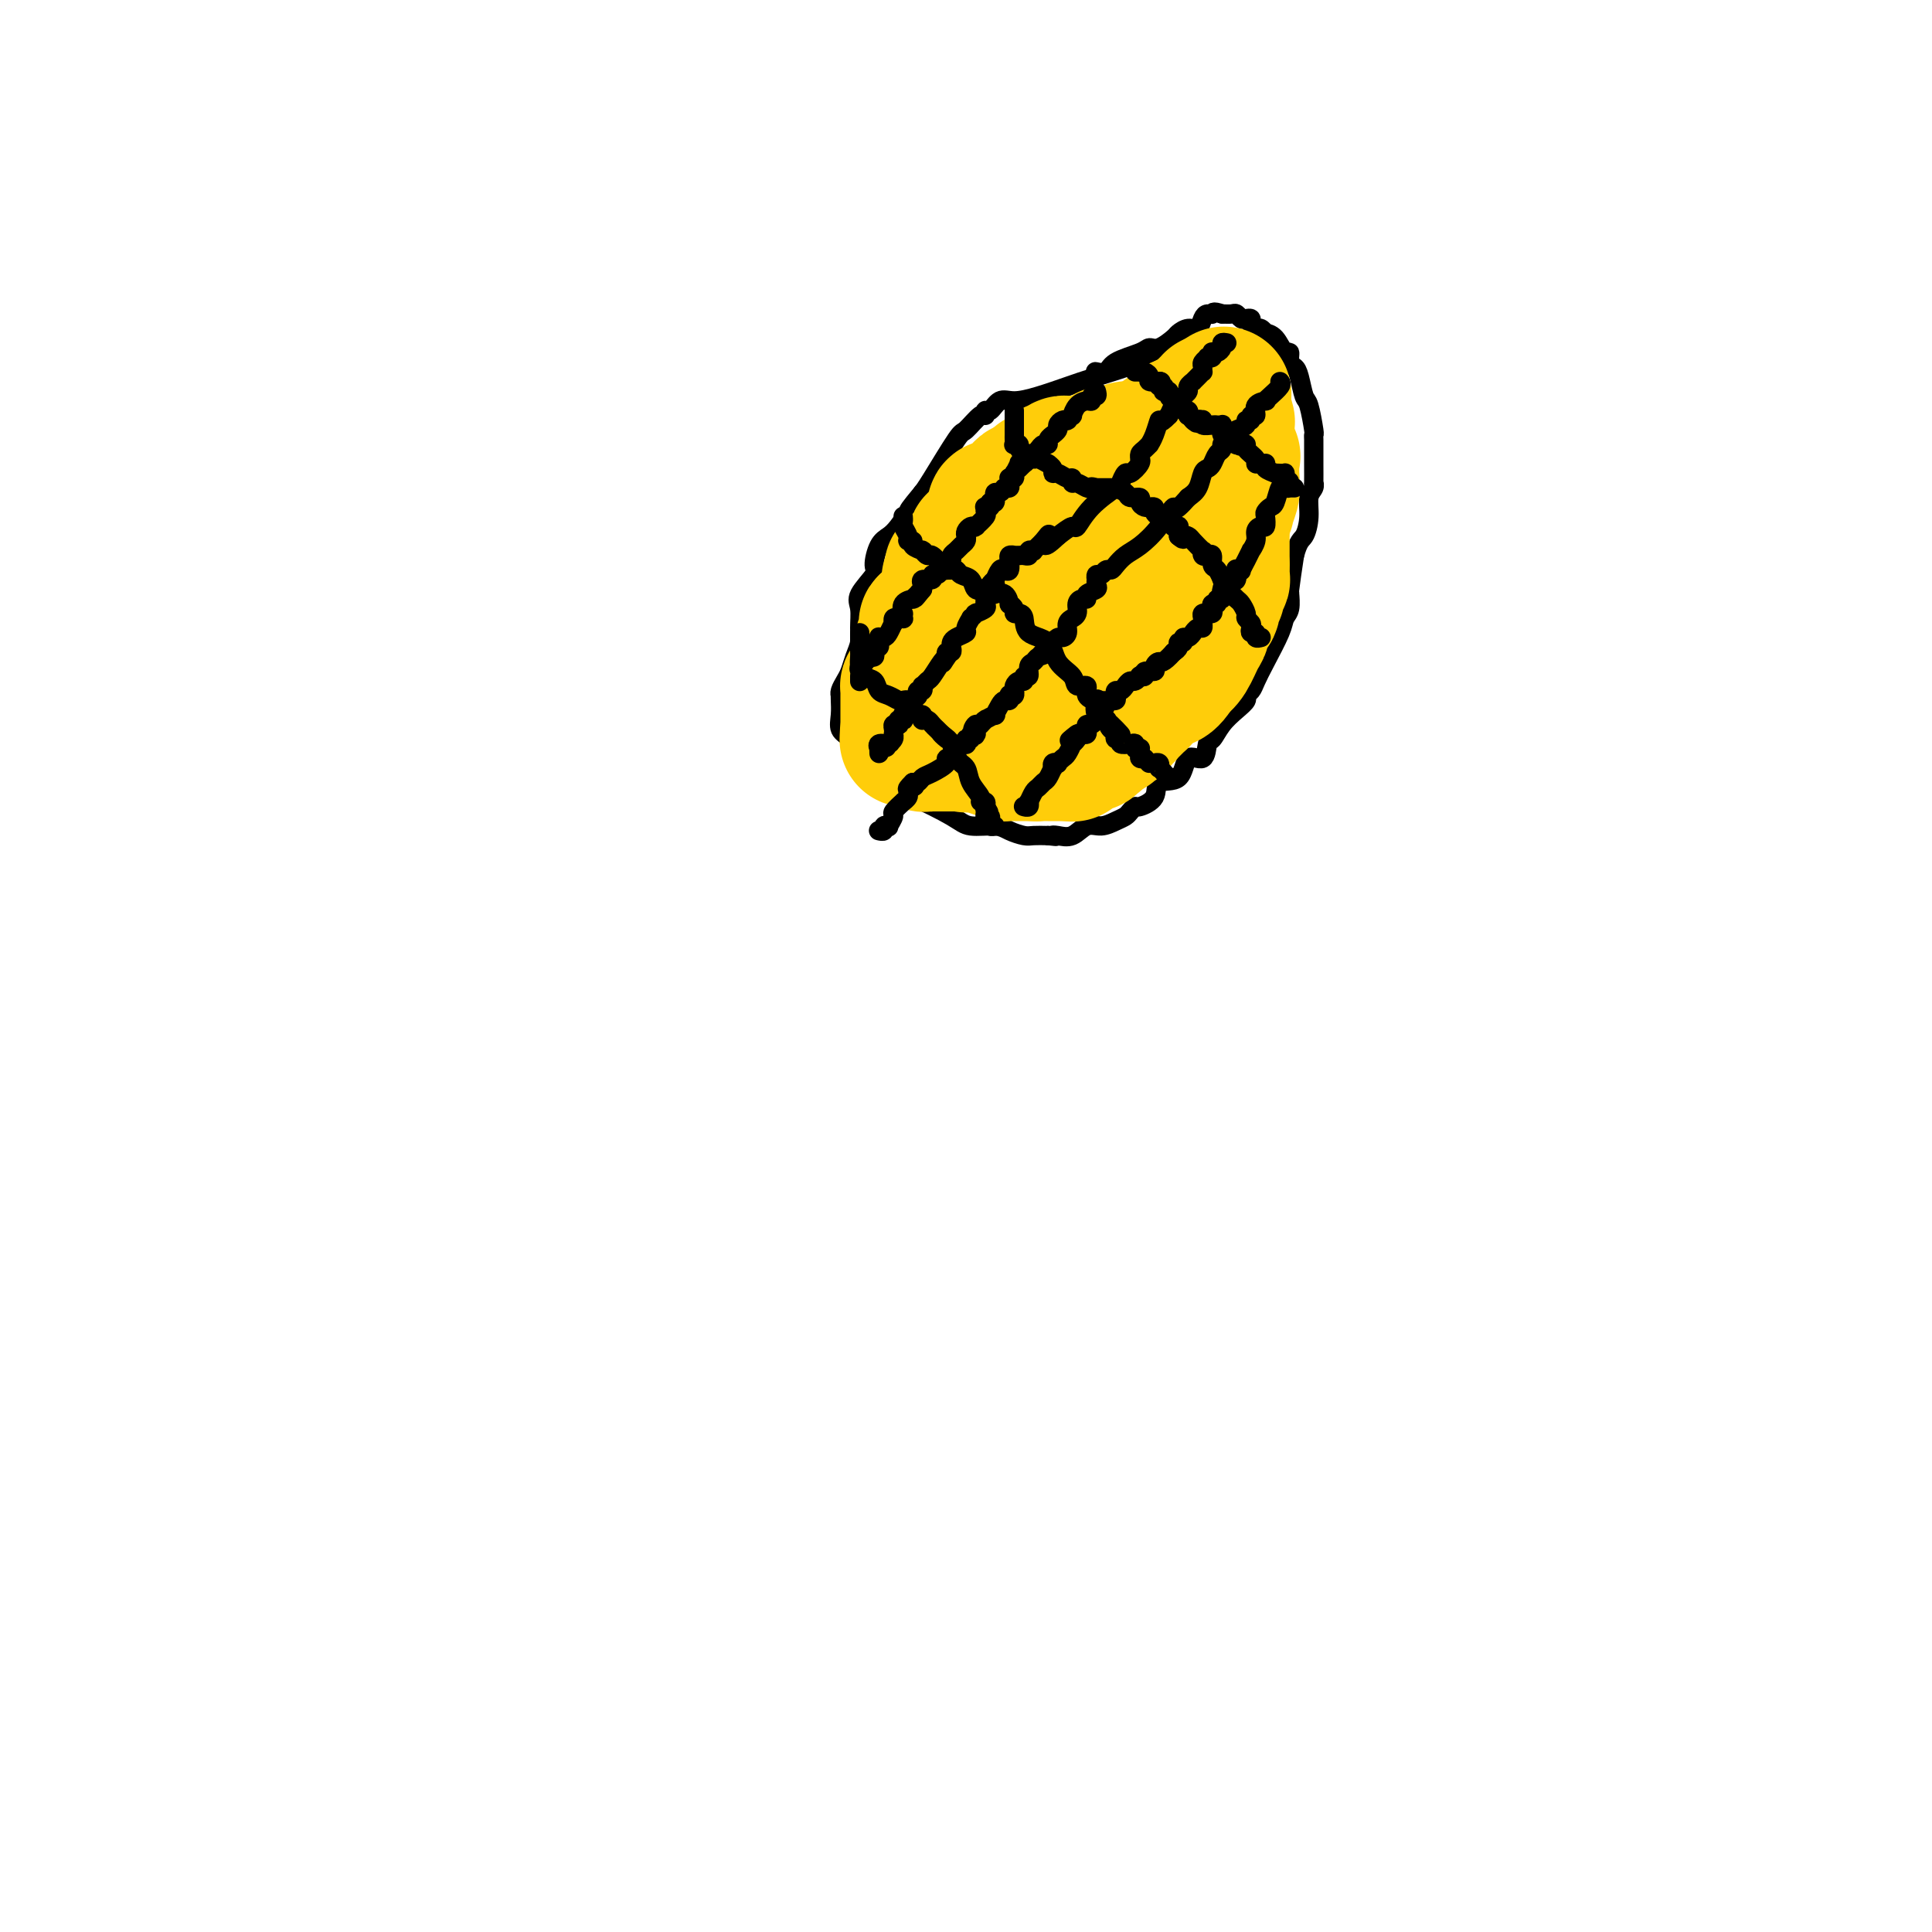 <svg viewBox='0 0 400 400' version='1.1' xmlns='http://www.w3.org/2000/svg' xmlns:xlink='http://www.w3.org/1999/xlink'><g fill='none' stroke='#000000' stroke-width='4' stroke-linecap='round' stroke-linejoin='round'><path d='M246,73c0.096,-0.001 0.192,-0.002 0,0c-0.192,0.002 -0.672,0.005 -1,0c-0.328,-0.005 -0.506,-0.020 -1,0c-0.494,0.020 -1.305,0.074 -2,0c-0.695,-0.074 -1.272,-0.276 -2,0c-0.728,0.276 -1.605,1.031 -4,2c-2.395,0.969 -6.308,2.152 -9,3c-2.692,0.848 -4.164,1.359 -6,2c-1.836,0.641 -4.037,1.410 -6,2c-1.963,0.590 -3.689,1.000 -5,1c-1.311,0.000 -2.209,-0.409 -3,0c-0.791,0.409 -1.476,1.638 -2,2c-0.524,0.362 -0.886,-0.141 -1,0c-0.114,0.141 0.019,0.927 0,1c-0.019,0.073 -0.190,-0.566 -1,0c-0.810,0.566 -2.258,2.337 -3,3c-0.742,0.663 -0.777,0.217 -2,2c-1.223,1.783 -3.635,5.795 -5,8c-1.365,2.205 -1.682,2.602 -2,3'/><path d='M191,102c-3.059,3.691 -2.705,3.420 -3,4c-0.295,0.580 -1.239,2.012 -2,3c-0.761,0.988 -1.340,1.532 -2,2c-0.660,0.468 -1.403,0.862 -2,2c-0.597,1.138 -1.050,3.022 -1,4c0.050,0.978 0.603,1.052 0,2c-0.603,0.948 -2.361,2.770 -3,4c-0.639,1.230 -0.160,1.866 0,3c0.160,1.134 0.002,2.765 0,4c-0.002,1.235 0.153,2.075 0,3c-0.153,0.925 -0.615,1.936 -1,3c-0.385,1.064 -0.691,2.179 -1,3c-0.309,0.821 -0.619,1.346 -1,2c-0.381,0.654 -0.834,1.438 -1,2c-0.166,0.562 -0.046,0.903 0,1c0.046,0.097 0.018,-0.050 0,0c-0.018,0.050 -0.027,0.297 0,1c0.027,0.703 0.090,1.863 0,3c-0.090,1.137 -0.332,2.251 0,3c0.332,0.749 1.239,1.133 2,2c0.761,0.867 1.376,2.217 2,3c0.624,0.783 1.256,0.998 2,2c0.744,1.002 1.599,2.789 3,4c1.401,1.211 3.347,1.844 6,3c2.653,1.156 6.013,2.835 8,4c1.987,1.165 2.600,1.815 4,2c1.400,0.185 3.585,-0.094 5,0c1.415,0.094 2.060,0.561 3,1c0.940,0.439 2.176,0.849 3,1c0.824,0.151 1.235,0.043 2,0c0.765,-0.043 1.882,-0.022 3,0'/><path d='M217,173c2.679,0.318 1.378,0.114 1,0c-0.378,-0.114 0.167,-0.139 1,0c0.833,0.139 1.953,0.440 3,0c1.047,-0.440 2.021,-1.623 3,-2c0.979,-0.377 1.965,0.053 3,0c1.035,-0.053 2.120,-0.587 3,-1c0.880,-0.413 1.553,-0.704 2,-1c0.447,-0.296 0.666,-0.599 1,-1c0.334,-0.401 0.783,-0.902 1,-1c0.217,-0.098 0.203,0.207 1,0c0.797,-0.207 2.406,-0.924 3,-2c0.594,-1.076 0.173,-2.509 1,-3c0.827,-0.491 2.904,-0.038 4,-1c1.096,-0.962 1.213,-3.338 2,-4c0.787,-0.662 2.245,0.391 3,0c0.755,-0.391 0.809,-2.227 1,-3c0.191,-0.773 0.520,-0.483 1,-1c0.480,-0.517 1.113,-1.840 2,-3c0.887,-1.160 2.030,-2.158 3,-3c0.970,-0.842 1.767,-1.528 2,-2c0.233,-0.472 -0.099,-0.731 0,-1c0.099,-0.269 0.628,-0.548 1,-1c0.372,-0.452 0.587,-1.078 1,-2c0.413,-0.922 1.025,-2.139 2,-4c0.975,-1.861 2.314,-4.366 3,-6c0.686,-1.634 0.719,-2.398 1,-3c0.281,-0.602 0.810,-1.043 1,-2c0.190,-0.957 0.041,-2.432 0,-3c-0.041,-0.568 0.028,-0.230 0,0c-0.028,0.230 -0.151,0.351 0,-1c0.151,-1.351 0.575,-4.176 1,-7'/><path d='M268,115c0.852,-3.196 1.482,-3.187 2,-4c0.518,-0.813 0.923,-2.449 1,-4c0.077,-1.551 -0.176,-3.018 0,-4c0.176,-0.982 0.779,-1.481 1,-2c0.221,-0.519 0.059,-1.060 0,-1c-0.059,0.060 -0.016,0.721 0,0c0.016,-0.721 0.004,-2.824 0,-4c-0.004,-1.176 -0.000,-1.424 0,-2c0.000,-0.576 -0.003,-1.478 0,-2c0.003,-0.522 0.012,-0.662 0,-1c-0.012,-0.338 -0.045,-0.874 0,-1c0.045,-0.126 0.167,0.159 0,-1c-0.167,-1.159 -0.623,-3.762 -1,-5c-0.377,-1.238 -0.675,-1.110 -1,-2c-0.325,-0.890 -0.678,-2.796 -1,-4c-0.322,-1.204 -0.614,-1.706 -1,-2c-0.386,-0.294 -0.868,-0.380 -1,-1c-0.132,-0.620 0.085,-1.773 0,-2c-0.085,-0.227 -0.471,0.471 -1,0c-0.529,-0.471 -1.202,-2.111 -2,-3c-0.798,-0.889 -1.720,-1.025 -2,-1c-0.280,0.025 0.084,0.213 0,0c-0.084,-0.213 -0.614,-0.828 -1,-1c-0.386,-0.172 -0.628,0.099 -1,0c-0.372,-0.099 -0.873,-0.566 -1,-1c-0.127,-0.434 0.121,-0.834 0,-1c-0.121,-0.166 -0.613,-0.097 -1,0c-0.387,0.097 -0.671,0.222 -1,0c-0.329,-0.222 -0.704,-0.790 -1,-1c-0.296,-0.210 -0.513,-0.060 -1,0c-0.487,0.060 -1.243,0.030 -2,0'/><path d='M253,65c-2.108,-0.766 -1.877,-0.182 -2,0c-0.123,0.182 -0.601,-0.039 -1,0c-0.399,0.039 -0.721,0.338 -1,1c-0.279,0.662 -0.515,1.688 -1,2c-0.485,0.312 -1.219,-0.089 -2,0c-0.781,0.089 -1.610,0.667 -2,1c-0.390,0.333 -0.343,0.420 -1,1c-0.657,0.580 -2.020,1.651 -3,2c-0.980,0.349 -1.576,-0.026 -2,0c-0.424,0.026 -0.674,0.452 -2,1c-1.326,0.548 -3.728,1.219 -5,2c-1.272,0.781 -1.413,1.673 -2,2c-0.587,0.327 -1.620,0.088 -2,0c-0.380,-0.088 -0.109,-0.025 0,0c0.109,0.025 0.054,0.013 0,0'/></g>
<g fill='none' stroke='#FFCD0A' stroke-width='28' stroke-linecap='round' stroke-linejoin='round'><path d='M243,96c0.119,0.061 0.238,0.121 0,0c-0.238,-0.121 -0.833,-0.425 -1,0c-0.167,0.425 0.095,1.578 0,2c-0.095,0.422 -0.546,0.113 -1,0c-0.454,-0.113 -0.910,-0.030 -1,0c-0.090,0.030 0.187,0.007 0,0c-0.187,-0.007 -0.837,0.002 -1,0c-0.163,-0.002 0.163,-0.015 0,0c-0.163,0.015 -0.814,0.057 -1,0c-0.186,-0.057 0.093,-0.212 0,0c-0.093,0.212 -0.559,0.792 -1,1c-0.441,0.208 -0.857,0.045 -1,0c-0.143,-0.045 -0.013,0.026 0,0c0.013,-0.026 -0.090,-0.151 0,0c0.090,0.151 0.374,0.579 0,1c-0.374,0.421 -1.406,0.834 -2,1c-0.594,0.166 -0.752,0.083 -1,0c-0.248,-0.083 -0.588,-0.166 -1,0c-0.412,0.166 -0.898,0.580 -1,1c-0.102,0.420 0.179,0.844 0,1c-0.179,0.156 -0.817,0.042 -1,0c-0.183,-0.042 0.091,-0.012 0,0c-0.091,0.012 -0.545,0.006 -1,0'/><path d='M229,103c-2.157,1.326 -0.550,1.140 0,1c0.550,-0.140 0.042,-0.233 0,0c-0.042,0.233 0.381,0.792 0,1c-0.381,0.208 -1.565,0.063 -2,0c-0.435,-0.063 -0.120,-0.046 0,0c0.120,0.046 0.046,0.119 0,0c-0.046,-0.119 -0.064,-0.432 0,0c0.064,0.432 0.209,1.607 0,2c-0.209,0.393 -0.774,0.003 -1,0c-0.226,-0.003 -0.113,0.380 0,1c0.113,0.620 0.226,1.477 0,2c-0.226,0.523 -0.793,0.714 -1,1c-0.207,0.286 -0.056,0.668 0,1c0.056,0.332 0.015,0.615 0,1c-0.015,0.385 -0.004,0.873 0,1c0.004,0.127 0.001,-0.107 0,0c-0.001,0.107 -0.001,0.554 0,1c0.001,0.446 0.004,0.890 0,1c-0.004,0.110 -0.015,-0.114 0,0c0.015,0.114 0.056,0.566 0,1c-0.056,0.434 -0.208,0.848 0,1c0.208,0.152 0.777,0.041 1,0c0.223,-0.041 0.098,-0.011 1,0c0.902,0.011 2.829,0.003 4,0c1.171,-0.003 1.585,-0.002 2,0'/><path d='M233,118c1.872,-0.239 2.553,-1.336 3,-2c0.447,-0.664 0.659,-0.896 1,-1c0.341,-0.104 0.809,-0.081 1,0c0.191,0.081 0.104,0.218 0,0c-0.104,-0.218 -0.225,-0.792 0,-1c0.225,-0.208 0.796,-0.049 1,0c0.204,0.049 0.041,-0.010 0,0c-0.041,0.010 0.042,0.090 0,0c-0.042,-0.090 -0.207,-0.350 0,-1c0.207,-0.650 0.788,-1.690 1,-2c0.212,-0.310 0.056,0.111 0,0c-0.056,-0.111 -0.011,-0.756 0,-1c0.011,-0.244 -0.011,-0.089 0,0c0.011,0.089 0.054,0.112 0,0c-0.054,-0.112 -0.207,-0.359 0,-1c0.207,-0.641 0.773,-1.674 1,-2c0.227,-0.326 0.113,0.057 0,0c-0.113,-0.057 -0.226,-0.554 0,-1c0.226,-0.446 0.792,-0.840 1,-1c0.208,-0.160 0.059,-0.084 0,0c-0.059,0.084 -0.027,0.177 0,0c0.027,-0.177 0.048,-0.625 0,-1c-0.048,-0.375 -0.167,-0.678 0,-1c0.167,-0.322 0.619,-0.663 1,-1c0.381,-0.337 0.690,-0.668 1,-1'/><path d='M244,101c2.150,-2.664 2.026,-0.823 2,0c-0.026,0.823 0.046,0.627 0,0c-0.046,-0.627 -0.211,-1.685 0,-2c0.211,-0.315 0.796,0.112 1,0c0.204,-0.112 0.027,-0.765 0,-1c-0.027,-0.235 0.097,-0.053 0,0c-0.097,0.053 -0.414,-0.023 0,0c0.414,0.023 1.560,0.146 2,0c0.440,-0.146 0.174,-0.561 0,-1c-0.174,-0.439 -0.258,-0.902 0,-1c0.258,-0.098 0.856,0.170 1,0c0.144,-0.170 -0.168,-0.778 0,-1c0.168,-0.222 0.815,-0.060 1,0c0.185,0.060 -0.091,0.016 0,0c0.091,-0.016 0.550,-0.004 1,0c0.450,0.004 0.890,0.001 1,0c0.110,-0.001 -0.112,-0.000 0,0c0.112,0.000 0.556,0.000 1,0'/><path d='M254,95c1.774,-0.988 1.207,-0.458 1,0c-0.207,0.458 -0.056,0.845 0,1c0.056,0.155 0.015,0.079 0,0c-0.015,-0.079 -0.004,-0.162 0,0c0.004,0.162 0.001,0.569 0,1c-0.001,0.431 -0.000,0.885 0,1c0.000,0.115 0.000,-0.110 0,0c-0.000,0.110 -0.000,0.555 0,1'/><path d='M255,99c0.155,0.785 0.041,0.746 0,1c-0.041,0.254 -0.010,0.801 0,1c0.010,0.199 -0.001,0.051 0,0c0.001,-0.051 0.015,-0.003 0,0c-0.015,0.003 -0.060,-0.038 0,0c0.060,0.038 0.226,0.157 0,1c-0.226,0.843 -0.845,2.411 -1,3c-0.155,0.589 0.154,0.199 0,0c-0.154,-0.199 -0.772,-0.208 -1,0c-0.228,0.208 -0.065,0.634 0,1c0.065,0.366 0.031,0.671 0,1c-0.031,0.329 -0.061,0.680 0,1c0.061,0.320 0.212,0.608 0,1c-0.212,0.392 -0.789,0.889 -1,1c-0.211,0.111 -0.057,-0.162 0,0c0.057,0.162 0.016,0.761 0,1c-0.016,0.239 -0.008,0.120 0,0'/><path d='M252,111c-0.686,2.095 -0.902,1.332 -1,1c-0.098,-0.332 -0.079,-0.234 0,0c0.079,0.234 0.217,0.602 0,1c-0.217,0.398 -0.790,0.824 -1,1c-0.210,0.176 -0.056,0.103 0,0c0.056,-0.103 0.015,-0.235 0,0c-0.015,0.235 -0.004,0.836 0,1c0.004,0.164 0.001,-0.111 0,0c-0.001,0.111 -0.000,0.607 0,1c0.000,0.393 0.000,0.684 0,1c-0.000,0.316 -0.000,0.658 0,1'/><path d='M250,118c-0.326,1.080 -0.140,0.279 0,0c0.140,-0.279 0.234,-0.037 0,0c-0.234,0.037 -0.795,-0.131 -1,0c-0.205,0.131 -0.055,0.561 0,1c0.055,0.439 0.016,0.887 0,1c-0.016,0.113 -0.008,-0.110 0,0c0.008,0.110 0.016,0.551 0,1c-0.016,0.449 -0.056,0.905 0,1c0.056,0.095 0.207,-0.171 0,0c-0.207,0.171 -0.774,0.781 -1,1c-0.226,0.219 -0.112,0.048 0,0c0.112,-0.048 0.223,0.025 0,0c-0.223,-0.025 -0.778,-0.150 -1,0c-0.222,0.150 -0.111,0.575 0,1'/><path d='M247,124c-0.464,1.122 -0.124,0.925 0,1c0.124,0.075 0.033,0.420 0,1c-0.033,0.580 -0.009,1.396 0,2c0.009,0.604 0.002,0.998 0,1c-0.002,0.002 0.001,-0.388 0,0c-0.001,0.388 -0.004,1.554 0,2c0.004,0.446 0.017,0.172 0,0c-0.017,-0.172 -0.063,-0.243 0,0c0.063,0.243 0.235,0.801 0,1c-0.235,0.199 -0.876,0.041 -1,0c-0.124,-0.041 0.270,0.035 0,0c-0.270,-0.035 -1.205,-0.182 -2,0c-0.795,0.182 -1.451,0.694 -2,1c-0.549,0.306 -0.992,0.408 -2,1c-1.008,0.592 -2.583,1.674 -4,2c-1.417,0.326 -2.678,-0.105 -5,0c-2.322,0.105 -5.704,0.744 -8,1c-2.296,0.256 -3.505,0.128 -5,0c-1.495,-0.128 -3.278,-0.255 -5,0c-1.722,0.255 -3.385,0.894 -5,0c-1.615,-0.894 -3.182,-3.320 -4,-5c-0.818,-1.680 -0.888,-2.613 -1,-4c-0.112,-1.387 -0.267,-3.227 0,-5c0.267,-1.773 0.957,-3.477 1,-5c0.043,-1.523 -0.559,-2.864 0,-4c0.559,-1.136 2.280,-2.068 4,-3'/><path d='M208,111c0.732,-0.858 0.562,-1.504 1,-2c0.438,-0.496 1.483,-0.841 2,-1c0.517,-0.159 0.507,-0.131 1,0c0.493,0.131 1.490,0.367 2,0c0.510,-0.367 0.533,-1.336 1,-1c0.467,0.336 1.379,1.977 2,3c0.621,1.023 0.951,1.430 1,2c0.049,0.570 -0.183,1.305 0,2c0.183,0.695 0.781,1.352 1,2c0.219,0.648 0.059,1.287 0,2c-0.059,0.713 -0.016,1.500 0,2c0.016,0.500 0.004,0.712 0,1c-0.004,0.288 -0.001,0.650 0,1c0.001,0.350 0.000,0.686 0,1c-0.000,0.314 0.001,0.606 0,1c-0.001,0.394 -0.003,0.890 0,1c0.003,0.110 0.011,-0.167 0,0c-0.011,0.167 -0.040,0.776 0,1c0.040,0.224 0.151,0.061 0,0c-0.151,-0.061 -0.563,-0.021 -1,0c-0.437,0.021 -0.898,0.022 -2,0c-1.102,-0.022 -2.844,-0.066 -4,0c-1.156,0.066 -1.725,0.242 -2,0c-0.275,-0.242 -0.256,-0.902 -1,-1c-0.744,-0.098 -2.251,0.365 -3,0c-0.749,-0.365 -0.740,-1.560 -1,-2c-0.260,-0.440 -0.789,-0.126 -1,0c-0.211,0.126 -0.106,0.063 0,0'/><path d='M204,123c-2.277,-0.381 -0.471,-0.833 0,-1c0.471,-0.167 -0.395,-0.049 -1,0c-0.605,0.049 -0.950,0.028 -1,0c-0.050,-0.028 0.194,-0.064 0,0c-0.194,0.064 -0.826,0.227 -1,0c-0.174,-0.227 0.112,-0.846 0,-1c-0.112,-0.154 -0.621,0.155 -1,0c-0.379,-0.155 -0.627,-0.773 -1,-1c-0.373,-0.227 -0.870,-0.061 -1,0c-0.130,0.061 0.106,0.017 0,0c-0.106,-0.017 -0.553,-0.009 -1,0'/><path d='M197,120c-1.076,-0.344 -0.265,0.297 0,0c0.265,-0.297 -0.016,-1.533 0,-2c0.016,-0.467 0.329,-0.163 1,0c0.671,0.163 1.699,0.187 2,0c0.301,-0.187 -0.126,-0.586 0,-1c0.126,-0.414 0.803,-0.842 1,-1c0.197,-0.158 -0.087,-0.045 0,0c0.087,0.045 0.543,0.023 1,0'/><path d='M202,116c0.774,-0.785 0.208,-0.749 0,-1c-0.208,-0.251 -0.058,-0.790 0,-1c0.058,-0.210 0.023,-0.093 0,0c-0.023,0.093 -0.034,0.161 0,0c0.034,-0.161 0.114,-0.551 0,-1c-0.114,-0.449 -0.422,-0.955 0,-1c0.422,-0.045 1.575,0.373 2,0c0.425,-0.373 0.121,-1.535 0,-2c-0.121,-0.465 -0.061,-0.232 0,0'/><path d='M204,110c0.244,-0.885 -0.145,-0.096 0,0c0.145,0.096 0.824,-0.499 1,-1c0.176,-0.501 -0.150,-0.909 0,-1c0.150,-0.091 0.776,0.133 1,0c0.224,-0.133 0.045,-0.624 0,-1c-0.045,-0.376 0.045,-0.636 0,-1c-0.045,-0.364 -0.223,-0.830 0,-1c0.223,-0.170 0.847,-0.043 1,0c0.153,0.043 -0.165,0.004 0,0c0.165,-0.004 0.814,0.028 1,0c0.186,-0.028 -0.091,-0.115 0,0c0.091,0.115 0.549,0.434 1,0c0.451,-0.434 0.895,-1.619 1,-2c0.105,-0.381 -0.129,0.041 0,0c0.129,-0.041 0.622,-0.547 1,-1c0.378,-0.453 0.640,-0.853 1,-1c0.360,-0.147 0.817,-0.042 1,0c0.183,0.042 0.091,0.021 0,0'/><path d='M213,101c1.333,-1.388 0.165,-0.357 0,0c-0.165,0.357 0.673,0.039 1,0c0.327,-0.039 0.143,0.201 0,0c-0.143,-0.201 -0.244,-0.842 0,-1c0.244,-0.158 0.835,0.168 1,0c0.165,-0.168 -0.096,-0.830 0,-1c0.096,-0.170 0.547,0.150 1,0c0.453,-0.150 0.906,-0.772 1,-1c0.094,-0.228 -0.171,-0.061 0,0c0.171,0.061 0.778,0.016 1,0c0.222,-0.016 0.060,-0.004 0,0c-0.060,0.004 -0.017,0.001 0,0c0.017,-0.001 0.009,-0.001 0,0'/><path d='M218,98c0.724,-0.707 0.035,-0.974 0,-1c-0.035,-0.026 0.583,0.189 1,0c0.417,-0.189 0.634,-0.783 1,-1c0.366,-0.217 0.882,-0.058 1,0c0.118,0.058 -0.160,0.016 0,0c0.160,-0.016 0.759,-0.004 1,0c0.241,0.004 0.125,0.001 0,0c-0.125,-0.001 -0.259,-0.000 0,0c0.259,0.000 0.910,0.000 1,0c0.090,-0.000 -0.382,-0.000 0,0c0.382,0.000 1.618,0.000 2,0c0.382,-0.000 -0.089,-0.000 0,0c0.089,0.000 0.740,0.000 1,0c0.260,-0.000 0.130,-0.000 0,0'/><path d='M226,96c1.455,-0.244 1.093,0.145 1,0c-0.093,-0.145 0.084,-0.823 0,-1c-0.084,-0.177 -0.430,0.149 0,0c0.430,-0.149 1.636,-0.772 2,-1c0.364,-0.228 -0.112,-0.061 0,0c0.112,0.061 0.813,0.017 1,0c0.187,-0.017 -0.140,-0.008 0,0c0.140,0.008 0.745,0.016 1,0c0.255,-0.016 0.159,-0.057 0,0c-0.159,0.057 -0.379,0.211 0,0c0.379,-0.211 1.359,-0.789 2,-1c0.641,-0.211 0.942,-0.057 1,0c0.058,0.057 -0.129,0.015 0,0c0.129,-0.015 0.573,-0.004 1,0c0.427,0.004 0.836,0.001 1,0c0.164,-0.001 0.082,-0.000 0,0c-0.082,0.000 -0.163,0.000 0,0c0.163,-0.000 0.569,-0.000 1,0c0.431,0.000 0.885,0.000 1,0c0.115,-0.000 -0.110,-0.000 0,0c0.110,0.000 0.555,0.000 1,0'/><path d='M239,93c2.008,-0.690 0.528,-0.916 0,-1c-0.528,-0.084 -0.103,-0.025 0,0c0.103,0.025 -0.117,0.017 0,0c0.117,-0.017 0.571,-0.043 1,0c0.429,0.043 0.833,0.155 1,0c0.167,-0.155 0.096,-0.577 0,-1c-0.096,-0.423 -0.218,-0.846 0,-1c0.218,-0.154 0.777,-0.040 1,0c0.223,0.040 0.111,0.007 0,0c-0.111,-0.007 -0.222,0.013 0,0c0.222,-0.013 0.778,-0.060 1,0c0.222,0.060 0.111,0.226 0,0c-0.111,-0.226 -0.223,-0.845 0,-1c0.223,-0.155 0.781,0.154 1,0c0.219,-0.154 0.097,-0.772 0,-1c-0.097,-0.228 -0.171,-0.065 0,0c0.171,0.065 0.585,0.033 1,0'/><path d='M245,88c1.173,-1.000 1.107,-1.000 1,-1c-0.107,0.000 -0.253,0.000 0,0c0.253,-0.000 0.905,-0.000 1,0c0.095,0.000 -0.367,0.001 0,0c0.367,-0.001 1.562,-0.003 2,0c0.438,0.003 0.117,0.011 0,0c-0.117,-0.011 -0.032,-0.041 0,0c0.032,0.041 0.009,0.155 0,0c-0.009,-0.155 -0.005,-0.577 0,-1'/><path d='M249,86c0.846,-0.266 0.963,0.069 1,0c0.037,-0.069 -0.004,-0.540 0,-1c0.004,-0.460 0.052,-0.908 0,-1c-0.052,-0.092 -0.206,0.172 0,0c0.206,-0.172 0.772,-0.778 1,-1c0.228,-0.222 0.117,-0.059 0,0c-0.117,0.059 -0.241,0.013 0,0c0.241,-0.013 0.848,0.007 1,0c0.152,-0.007 -0.151,-0.040 0,0c0.151,0.040 0.758,0.154 1,0c0.242,-0.154 0.121,-0.577 0,-1'/><path d='M253,82c0.667,-0.667 0.333,-0.333 0,0'/><path d='M253,82c-0.004,0.230 -0.015,0.804 0,1c0.015,0.196 0.057,0.013 0,0c-0.057,-0.013 -0.211,0.144 0,1c0.211,0.856 0.789,2.411 1,3c0.211,0.589 0.057,0.212 0,0c-0.057,-0.212 -0.015,-0.261 0,0c0.015,0.261 0.004,0.830 0,1c-0.004,0.170 -0.001,-0.060 0,0c0.001,0.060 0.000,0.412 0,1c-0.000,0.588 -0.000,1.414 0,2c0.000,0.586 0.000,0.932 0,1c-0.000,0.068 -0.000,-0.140 0,0c0.000,0.140 0.000,0.630 0,1c-0.000,0.370 -0.000,0.621 0,1c0.000,0.379 0.000,0.885 0,1c-0.000,0.115 -0.000,-0.163 0,0c0.000,0.163 0.000,0.765 0,1c-0.000,0.235 -0.000,0.102 0,0c0.000,-0.102 0.000,-0.172 0,0c-0.000,0.172 -0.000,0.586 0,1'/><path d='M254,97c-0.072,2.483 -0.751,1.190 -1,1c-0.249,-0.190 -0.067,0.725 0,1c0.067,0.275 0.018,-0.088 0,0c-0.018,0.088 -0.005,0.626 0,1c0.005,0.374 0.001,0.582 0,1c-0.001,0.418 -0.000,1.046 0,2c0.000,0.954 0.000,2.233 0,3c-0.000,0.767 -0.000,1.022 0,1c0.000,-0.022 0.000,-0.319 0,0c-0.000,0.319 -0.000,1.256 0,2c0.000,0.744 0.000,1.295 0,2c-0.000,0.705 -0.000,1.565 0,2c0.000,0.435 0.000,0.447 0,1c-0.000,0.553 -0.000,1.649 0,2c0.000,0.351 0.000,-0.043 0,0c-0.000,0.043 -0.000,0.521 0,1'/><path d='M253,117c-0.156,3.355 -0.046,1.743 0,1c0.046,-0.743 0.027,-0.617 0,0c-0.027,0.617 -0.064,1.723 0,2c0.064,0.277 0.227,-0.277 0,0c-0.227,0.277 -0.845,1.383 -1,2c-0.155,0.617 0.152,0.743 0,1c-0.152,0.257 -0.763,0.645 -1,1c-0.237,0.355 -0.102,0.676 0,1c0.102,0.324 0.169,0.651 0,1c-0.169,0.349 -0.573,0.720 -1,1c-0.427,0.280 -0.877,0.470 -1,1c-0.123,0.530 0.080,1.400 0,2c-0.080,0.600 -0.445,0.931 -1,2c-0.555,1.069 -1.302,2.877 -2,4c-0.698,1.123 -1.349,1.562 -2,2'/><path d='M244,138c-2.110,3.835 -2.883,2.922 -4,3c-1.117,0.078 -2.576,1.148 -4,2c-1.424,0.852 -2.814,1.486 -4,2c-1.186,0.514 -2.168,0.907 -3,1c-0.832,0.093 -1.514,-0.115 -2,0c-0.486,0.115 -0.775,0.553 -1,1c-0.225,0.447 -0.385,0.903 -1,1c-0.615,0.097 -1.685,-0.166 -2,0c-0.315,0.166 0.127,0.763 0,1c-0.127,0.237 -0.821,0.116 -1,0c-0.179,-0.116 0.159,-0.227 0,0c-0.159,0.227 -0.813,0.792 -1,1c-0.187,0.208 0.094,0.060 0,0c-0.094,-0.060 -0.564,-0.030 -1,0c-0.436,0.030 -0.839,0.061 -1,0c-0.161,-0.061 -0.081,-0.212 0,0c0.081,0.212 0.163,0.789 0,1c-0.163,0.211 -0.569,0.057 -1,0c-0.431,-0.057 -0.885,-0.015 -1,0c-0.115,0.015 0.110,0.004 0,0c-0.110,-0.004 -0.554,-0.001 -1,0c-0.446,0.001 -0.893,0.000 -1,0c-0.107,-0.000 0.125,-0.000 0,0c-0.125,0.000 -0.607,0.000 -1,0c-0.393,-0.000 -0.696,-0.000 -1,0'/><path d='M213,151c-4.813,1.995 -1.345,0.483 0,0c1.345,-0.483 0.568,0.063 0,0c-0.568,-0.063 -0.927,-0.735 -1,-1c-0.073,-0.265 0.139,-0.123 0,0c-0.139,0.123 -0.630,0.225 -1,0c-0.370,-0.225 -0.619,-0.779 -1,-1c-0.381,-0.221 -0.893,-0.111 -1,0c-0.107,0.111 0.192,0.222 0,0c-0.192,-0.222 -0.873,-0.776 -1,-1c-0.127,-0.224 0.302,-0.116 0,0c-0.302,0.116 -1.335,0.241 -2,0c-0.665,-0.241 -0.963,-0.850 -1,-1c-0.037,-0.150 0.187,0.157 0,0c-0.187,-0.157 -0.785,-0.778 -1,-1c-0.215,-0.222 -0.048,-0.045 0,0c0.048,0.045 -0.025,-0.041 0,0c0.025,0.041 0.148,0.208 0,0c-0.148,-0.208 -0.565,-0.792 -1,-1c-0.435,-0.208 -0.887,-0.042 -1,0c-0.113,0.042 0.113,-0.041 0,0c-0.113,0.041 -0.566,0.207 -1,0c-0.434,-0.207 -0.847,-0.786 -1,-1c-0.153,-0.214 -0.044,-0.061 0,0c0.044,0.061 0.022,0.031 0,0'/><path d='M200,144c-2.193,-1.100 -1.175,-0.351 -1,0c0.175,0.351 -0.493,0.304 -1,0c-0.507,-0.304 -0.854,-0.866 -1,-1c-0.146,-0.134 -0.092,0.161 0,0c0.092,-0.161 0.221,-0.778 0,-1c-0.221,-0.222 -0.791,-0.049 -1,0c-0.209,0.049 -0.056,-0.026 0,0c0.056,0.026 0.015,0.151 0,0c-0.015,-0.151 -0.004,-0.579 0,-1c0.004,-0.421 0.001,-0.834 0,-1c-0.001,-0.166 -0.000,-0.086 0,0c0.000,0.086 0.000,0.177 0,0c-0.000,-0.177 -0.000,-0.622 0,-1c0.000,-0.378 0.000,-0.689 0,-1c-0.000,-0.311 -0.000,-0.623 0,-1c0.000,-0.377 0.000,-0.818 0,-1c-0.000,-0.182 -0.000,-0.104 0,0c0.000,0.104 0.000,0.235 0,0c-0.000,-0.235 -0.000,-0.836 0,-1c0.000,-0.164 0.000,0.110 0,0c-0.000,-0.110 -0.000,-0.603 0,-1c0.000,-0.397 0.000,-0.699 0,-1'/><path d='M196,133c-0.619,-1.924 -0.166,-1.233 0,-1c0.166,0.233 0.045,0.010 0,0c-0.045,-0.010 -0.015,0.193 0,0c0.015,-0.193 0.014,-0.784 0,-1c-0.014,-0.216 -0.042,-0.058 0,0c0.042,0.058 0.155,0.017 0,0c-0.155,-0.017 -0.577,-0.008 -1,0'/><path d='M195,131c-0.111,-0.321 0.110,-0.125 0,0c-0.110,0.125 -0.551,0.177 -1,0c-0.449,-0.177 -0.905,-0.583 -1,-1c-0.095,-0.417 0.170,-0.844 0,-1c-0.170,-0.156 -0.777,-0.042 -1,0c-0.223,0.042 -0.064,0.012 0,0c0.064,-0.012 0.032,-0.006 0,0'/><path d='M192,129c-0.464,-0.148 -0.124,0.481 0,1c0.124,0.519 0.033,0.927 0,1c-0.033,0.073 -0.008,-0.191 0,0c0.008,0.191 -0.002,0.835 0,1c0.002,0.165 0.015,-0.149 0,0c-0.015,0.149 -0.056,0.762 0,1c0.056,0.238 0.211,0.102 0,0c-0.211,-0.102 -0.789,-0.168 -1,0c-0.211,0.168 -0.057,0.571 0,1c0.057,0.429 0.015,0.886 0,1c-0.015,0.114 -0.004,-0.114 0,0c0.004,0.114 0.001,0.569 0,1c-0.001,0.431 -0.000,0.837 0,1c0.000,0.163 -0.000,0.081 0,0c0.000,-0.081 0.001,-0.162 0,0c-0.001,0.162 -0.003,0.565 0,1c0.003,0.435 0.011,0.900 0,1c-0.011,0.100 -0.041,-0.165 0,0c0.041,0.165 0.155,0.762 0,1c-0.155,0.238 -0.577,0.119 -1,0'/><path d='M190,140c-0.321,1.636 -0.125,0.227 0,0c0.125,-0.227 0.177,0.728 0,1c-0.177,0.272 -0.583,-0.138 -1,0c-0.417,0.138 -0.844,0.826 -1,1c-0.156,0.174 -0.042,-0.165 0,0c0.042,0.165 0.011,0.833 0,1c-0.011,0.167 -0.003,-0.166 0,0c0.003,0.166 0.001,0.833 0,1c-0.001,0.167 -0.000,-0.166 0,0c0.000,0.166 0.000,0.832 0,1c-0.000,0.168 -0.000,-0.161 0,0c0.000,0.161 0.000,0.813 0,1c-0.000,0.187 -0.000,-0.089 0,0c0.000,0.089 0.000,0.545 0,1c-0.000,0.455 -0.000,0.911 0,1c0.000,0.089 0.000,-0.187 0,0c-0.000,0.187 -0.000,0.837 0,1c0.000,0.163 0.000,-0.163 0,0c-0.000,0.163 -0.000,0.813 0,1c0.000,0.187 0.000,-0.089 0,0c-0.000,0.089 -0.000,0.545 0,1'/><path d='M188,151c-0.307,1.944 -0.076,1.305 0,1c0.076,-0.305 -0.005,-0.274 0,0c0.005,0.274 0.096,0.791 0,1c-0.096,0.209 -0.379,0.108 0,0c0.379,-0.108 1.419,-0.225 2,0c0.581,0.225 0.701,0.792 1,1c0.299,0.208 0.776,0.056 1,0c0.224,-0.056 0.193,-0.015 1,0c0.807,0.015 2.450,0.004 3,0c0.550,-0.004 0.006,-0.001 0,0c-0.006,0.001 0.524,0.000 1,0c0.476,-0.000 0.897,-0.000 1,0c0.103,0.000 -0.114,0.000 0,0c0.114,-0.000 0.557,-0.000 1,0'/><path d='M199,154c1.925,0.464 1.238,0.124 1,0c-0.238,-0.124 -0.026,-0.033 0,0c0.026,0.033 -0.134,0.009 0,0c0.134,-0.009 0.561,-0.002 1,0c0.439,0.002 0.888,0.001 1,0c0.112,-0.001 -0.114,-0.001 0,0c0.114,0.001 0.569,0.004 1,0c0.431,-0.004 0.837,-0.015 1,0c0.163,0.015 0.081,0.057 0,0c-0.081,-0.057 -0.163,-0.211 0,0c0.163,0.211 0.569,0.789 1,1c0.431,0.211 0.885,0.057 1,0c0.115,-0.057 -0.110,-0.016 0,0c0.110,0.016 0.555,0.008 1,0'/><path d='M207,155c1.482,0.381 1.186,0.834 1,1c-0.186,0.166 -0.261,0.044 0,0c0.261,-0.044 0.857,-0.012 1,0c0.143,0.012 -0.168,0.003 0,0c0.168,-0.003 0.814,-0.001 1,0c0.186,0.001 -0.090,0.000 0,0c0.090,-0.000 0.545,-0.000 1,0c0.455,0.000 0.910,0.000 1,0c0.090,-0.000 -0.186,-0.000 0,0c0.186,0.000 0.833,0.000 1,0c0.167,-0.000 -0.147,-0.000 0,0c0.147,0.000 0.756,0.000 1,0c0.244,-0.000 0.122,-0.000 0,0'/><path d='M214,156c1.321,0.155 1.123,0.041 1,0c-0.123,-0.041 -0.173,-0.011 0,0c0.173,0.011 0.567,0.003 1,0c0.433,-0.003 0.905,-0.001 1,0c0.095,0.001 -0.185,0.000 0,0c0.185,-0.000 0.837,-0.000 1,0c0.163,0.000 -0.163,0.000 0,0c0.163,-0.000 0.814,-0.000 1,0c0.186,0.000 -0.095,0.000 0,0c0.095,-0.000 0.564,-0.000 1,0c0.436,0.000 0.839,0.000 1,0c0.161,-0.000 0.081,-0.000 0,0'/><path d='M221,156c1.305,-0.017 1.067,-0.061 1,0c-0.067,0.061 0.038,0.227 0,0c-0.038,-0.227 -0.218,-0.846 0,-1c0.218,-0.154 0.833,0.156 1,0c0.167,-0.156 -0.114,-0.777 0,-1c0.114,-0.223 0.623,-0.046 1,0c0.377,0.046 0.623,-0.039 1,0c0.377,0.039 0.886,0.203 1,0c0.114,-0.203 -0.165,-0.773 0,-1c0.165,-0.227 0.776,-0.112 1,0c0.224,0.112 0.060,0.223 0,0c-0.060,-0.223 -0.017,-0.778 0,-1c0.017,-0.222 0.009,-0.111 0,0'/><path d='M227,152c1.111,-0.554 0.890,0.062 1,0c0.110,-0.062 0.552,-0.800 1,-1c0.448,-0.200 0.904,0.139 1,0c0.096,-0.139 -0.167,-0.755 0,-1c0.167,-0.245 0.763,-0.117 1,0c0.237,0.117 0.115,0.224 0,0c-0.115,-0.224 -0.223,-0.778 0,-1c0.223,-0.222 0.777,-0.111 1,0c0.223,0.111 0.115,0.223 0,0c-0.115,-0.223 -0.237,-0.782 0,-1c0.237,-0.218 0.833,-0.096 1,0c0.167,0.096 -0.095,0.165 0,0c0.095,-0.165 0.547,-0.565 1,-1c0.453,-0.435 0.906,-0.904 1,-1c0.094,-0.096 -0.171,0.182 0,0c0.171,-0.182 0.778,-0.822 1,-1c0.222,-0.178 0.060,0.107 0,0c-0.060,-0.107 -0.016,-0.606 0,-1c0.016,-0.394 0.005,-0.684 0,-1c-0.005,-0.316 -0.002,-0.658 0,-1'/><path d='M236,142c1.559,-1.790 0.958,-1.264 1,-1c0.042,0.264 0.728,0.265 1,0c0.272,-0.265 0.130,-0.796 0,-1c-0.130,-0.204 -0.247,-0.082 0,0c0.247,0.082 0.858,0.124 1,0c0.142,-0.124 -0.186,-0.416 0,-1c0.186,-0.584 0.887,-1.462 1,-2c0.113,-0.538 -0.362,-0.735 0,-1c0.362,-0.265 1.561,-0.596 2,-1c0.439,-0.404 0.118,-0.879 0,-1c-0.118,-0.121 -0.032,0.112 0,0c0.032,-0.112 0.008,-0.569 0,-1c-0.008,-0.431 -0.002,-0.838 0,-1c0.002,-0.162 0.001,-0.081 0,0'/></g>
<g fill='none' stroke='#000000' stroke-width='4' stroke-linecap='round' stroke-linejoin='round'><path d='M235,77c0.424,-0.000 0.848,-0.001 1,0c0.152,0.001 0.031,0.003 0,0c-0.031,-0.003 0.028,-0.011 0,0c-0.028,0.011 -0.144,0.041 0,0c0.144,-0.041 0.547,-0.155 1,0c0.453,0.155 0.957,0.578 1,1c0.043,0.422 -0.373,0.845 0,1c0.373,0.155 1.535,0.044 2,0c0.465,-0.044 0.232,-0.022 0,0'/><path d='M240,79c0.789,0.244 0.263,-0.145 0,0c-0.263,0.145 -0.263,0.823 0,1c0.263,0.177 0.788,-0.146 1,0c0.212,0.146 0.112,0.761 0,1c-0.112,0.239 -0.237,0.102 0,0c0.237,-0.102 0.834,-0.171 1,0c0.166,0.171 -0.099,0.581 0,1c0.099,0.419 0.561,0.849 1,1c0.439,0.151 0.854,0.025 1,0c0.146,-0.025 0.024,0.050 0,0c-0.024,-0.050 0.050,-0.225 0,0c-0.050,0.225 -0.223,0.849 0,1c0.223,0.151 0.843,-0.171 1,0c0.157,0.171 -0.151,0.834 0,1c0.151,0.166 0.759,-0.165 1,0c0.241,0.165 0.116,0.828 0,1c-0.116,0.172 -0.224,-0.146 0,0c0.224,0.146 0.778,0.756 1,1c0.222,0.244 0.111,0.122 0,0'/><path d='M247,87c1.248,1.239 0.869,0.336 1,0c0.131,-0.336 0.774,-0.104 1,0c0.226,0.104 0.037,0.080 0,0c-0.037,-0.080 0.080,-0.218 0,0c-0.080,0.218 -0.357,0.791 0,1c0.357,0.209 1.350,0.055 2,0c0.650,-0.055 0.959,-0.011 1,0c0.041,0.011 -0.185,-0.012 0,0c0.185,0.012 0.781,0.059 1,0c0.219,-0.059 0.062,-0.222 0,0c-0.062,0.222 -0.028,0.830 0,1c0.028,0.170 0.050,-0.099 0,0c-0.050,0.099 -0.171,0.566 0,1c0.171,0.434 0.634,0.834 1,1c0.366,0.166 0.634,0.097 1,0c0.366,-0.097 0.830,-0.222 1,0c0.170,0.222 0.046,0.790 0,1c-0.046,0.210 -0.013,0.060 0,0c0.013,-0.060 0.007,-0.030 0,0'/><path d='M256,92c1.549,0.782 0.922,0.238 1,0c0.078,-0.238 0.861,-0.169 1,0c0.139,0.169 -0.365,0.437 0,1c0.365,0.563 1.600,1.419 2,2c0.400,0.581 -0.036,0.887 0,1c0.036,0.113 0.543,0.033 1,0c0.457,-0.033 0.862,-0.019 1,0c0.138,0.019 0.008,0.044 0,0c-0.008,-0.044 0.106,-0.155 0,0c-0.106,0.155 -0.431,0.578 0,1c0.431,0.422 1.618,0.844 2,1c0.382,0.156 -0.041,0.044 0,0c0.041,-0.044 0.547,-0.022 1,0c0.453,0.022 0.853,0.044 1,0c0.147,-0.044 0.042,-0.156 0,0c-0.042,0.156 -0.021,0.578 0,1'/><path d='M266,99c1.667,1.167 0.833,0.583 0,0'/><path d='M210,85c0.000,0.449 0.000,0.898 0,1c-0.000,0.102 -0.000,-0.142 0,0c0.000,0.142 0.000,0.669 0,1c-0.000,0.331 -0.001,0.467 0,1c0.001,0.533 0.005,1.463 0,2c-0.005,0.537 -0.017,0.683 0,1c0.017,0.317 0.065,0.807 0,1c-0.065,0.193 -0.243,0.089 0,0c0.243,-0.089 0.906,-0.163 1,0c0.094,0.163 -0.379,0.565 0,1c0.379,0.435 1.612,0.905 2,1c0.388,0.095 -0.069,-0.186 0,0c0.069,0.186 0.663,0.837 1,1c0.337,0.163 0.415,-0.162 1,0c0.585,0.162 1.675,0.813 2,1c0.325,0.187 -0.117,-0.089 0,0c0.117,0.089 0.792,0.545 1,1c0.208,0.455 -0.050,0.911 0,1c0.050,0.089 0.408,-0.187 1,0c0.592,0.187 1.419,0.838 2,1c0.581,0.162 0.915,-0.167 1,0c0.085,0.167 -0.080,0.828 0,1c0.080,0.172 0.406,-0.146 1,0c0.594,0.146 1.455,0.756 2,1c0.545,0.244 0.772,0.122 1,0'/><path d='M226,101c2.417,1.547 0.459,0.415 0,0c-0.459,-0.415 0.580,-0.111 1,0c0.420,0.111 0.222,0.030 0,0c-0.222,-0.030 -0.467,-0.008 0,0c0.467,0.008 1.646,0.002 2,0c0.354,-0.002 -0.117,-0.001 0,0c0.117,0.001 0.823,0.003 1,0c0.177,-0.003 -0.175,-0.011 0,0c0.175,0.011 0.878,0.041 1,0c0.122,-0.041 -0.336,-0.152 0,0c0.336,0.152 1.466,0.566 2,1c0.534,0.434 0.473,0.887 1,1c0.527,0.113 1.643,-0.113 2,0c0.357,0.113 -0.044,0.565 0,1c0.044,0.435 0.533,0.851 1,1c0.467,0.149 0.912,0.029 1,0c0.088,-0.029 -0.180,0.034 0,0c0.180,-0.034 0.809,-0.163 1,0c0.191,0.163 -0.055,0.618 0,1c0.055,0.382 0.411,0.691 1,1c0.589,0.309 1.412,0.618 2,1c0.588,0.382 0.942,0.837 1,1c0.058,0.163 -0.181,0.033 0,0c0.181,-0.033 0.780,0.033 1,0c0.220,-0.033 0.059,-0.163 0,0c-0.059,0.163 -0.017,0.618 0,1c0.017,0.382 0.008,0.691 0,1'/><path d='M244,111c1.411,1.245 0.939,0.357 1,0c0.061,-0.357 0.657,-0.183 1,0c0.343,0.183 0.434,0.375 1,1c0.566,0.625 1.606,1.682 2,2c0.394,0.318 0.143,-0.104 0,0c-0.143,0.104 -0.179,0.733 0,1c0.179,0.267 0.574,0.171 1,0c0.426,-0.171 0.884,-0.415 1,0c0.116,0.415 -0.110,1.491 0,2c0.110,0.509 0.554,0.451 1,1c0.446,0.549 0.893,1.704 1,2c0.107,0.296 -0.125,-0.266 0,0c0.125,0.266 0.607,1.362 1,2c0.393,0.638 0.696,0.819 1,1'/><path d='M255,123c1.653,1.804 0.284,0.315 0,0c-0.284,-0.315 0.516,0.546 1,1c0.484,0.454 0.652,0.503 1,1c0.348,0.497 0.877,1.444 1,2c0.123,0.556 -0.159,0.722 0,1c0.159,0.278 0.760,0.667 1,1c0.240,0.333 0.121,0.611 0,1c-0.121,0.389 -0.243,0.889 0,1c0.243,0.111 0.850,-0.166 1,0c0.150,0.166 -0.156,0.777 0,1c0.156,0.223 0.774,0.060 1,0c0.226,-0.060 0.061,-0.016 0,0c-0.061,0.016 -0.017,0.005 0,0c0.017,-0.005 0.009,-0.002 0,0'/><path d='M187,107c-0.009,-0.097 -0.018,-0.194 0,0c0.018,0.194 0.062,0.678 0,1c-0.062,0.322 -0.229,0.481 0,1c0.229,0.519 0.853,1.397 1,2c0.147,0.603 -0.185,0.932 0,1c0.185,0.068 0.887,-0.125 1,0c0.113,0.125 -0.363,0.568 0,1c0.363,0.432 1.565,0.852 2,1c0.435,0.148 0.105,0.024 0,0c-0.105,-0.024 0.017,0.053 0,0c-0.017,-0.053 -0.172,-0.235 0,0c0.172,0.235 0.672,0.886 1,1c0.328,0.114 0.483,-0.309 1,0c0.517,0.309 1.396,1.350 2,2c0.604,0.650 0.934,0.910 1,1c0.066,0.090 -0.133,0.012 0,0c0.133,-0.012 0.598,0.043 1,0c0.402,-0.043 0.740,-0.183 1,0c0.260,0.183 0.441,0.688 1,1c0.559,0.312 1.497,0.430 2,1c0.503,0.570 0.572,1.591 1,2c0.428,0.409 1.214,0.204 2,0'/><path d='M204,122c2.006,1.239 0.523,0.336 0,0c-0.523,-0.336 -0.084,-0.104 0,0c0.084,0.104 -0.187,0.080 0,0c0.187,-0.080 0.833,-0.217 1,0c0.167,0.217 -0.145,0.788 0,1c0.145,0.212 0.747,0.065 1,0c0.253,-0.065 0.158,-0.046 0,0c-0.158,0.046 -0.378,0.120 0,0c0.378,-0.120 1.354,-0.435 2,0c0.646,0.435 0.960,1.619 1,2c0.040,0.381 -0.196,-0.040 0,0c0.196,0.040 0.823,0.543 1,1c0.177,0.457 -0.096,0.869 0,1c0.096,0.131 0.563,-0.019 1,0c0.437,0.019 0.846,0.207 1,1c0.154,0.793 0.053,2.192 1,3c0.947,0.808 2.941,1.024 4,2c1.059,0.976 1.182,2.713 2,4c0.818,1.287 2.332,2.125 3,3c0.668,0.875 0.491,1.787 1,2c0.509,0.213 1.704,-0.272 2,0c0.296,0.272 -0.305,1.302 0,2c0.305,0.698 1.518,1.063 2,1c0.482,-0.063 0.234,-0.553 0,0c-0.234,0.553 -0.452,2.151 0,3c0.452,0.849 1.575,0.949 2,1c0.425,0.051 0.153,0.052 0,0c-0.153,-0.052 -0.187,-0.158 0,0c0.187,0.158 0.593,0.579 1,1'/><path d='M230,150c4.038,4.268 1.133,0.937 0,0c-1.133,-0.937 -0.496,0.518 0,1c0.496,0.482 0.849,-0.011 1,0c0.151,0.011 0.099,0.525 0,1c-0.099,0.475 -0.247,0.911 0,1c0.247,0.089 0.888,-0.169 1,0c0.112,0.169 -0.306,0.763 0,1c0.306,0.237 1.336,0.115 2,0c0.664,-0.115 0.963,-0.224 1,0c0.037,0.224 -0.187,0.782 0,1c0.187,0.218 0.785,0.097 1,0c0.215,-0.097 0.047,-0.170 0,0c-0.047,0.170 0.026,0.584 0,1c-0.026,0.416 -0.150,0.833 0,1c0.150,0.167 0.575,0.083 1,0'/><path d='M237,157c1.250,1.309 0.875,1.082 1,1c0.125,-0.082 0.752,-0.018 1,0c0.248,0.018 0.118,-0.010 0,0c-0.118,0.010 -0.225,0.058 0,0c0.225,-0.058 0.781,-0.222 1,0c0.219,0.222 0.101,0.830 0,1c-0.101,0.170 -0.184,-0.098 0,0c0.184,0.098 0.637,0.562 1,1c0.363,0.438 0.636,0.849 1,1c0.364,0.151 0.818,0.043 1,0c0.182,-0.043 0.091,-0.022 0,0'/><path d='M178,131c-0.000,0.455 -0.000,0.909 0,1c0.000,0.091 0.000,-0.182 0,0c-0.000,0.182 -0.000,0.819 0,1c0.000,0.181 0.000,-0.093 0,0c-0.000,0.093 -0.001,0.552 0,1c0.001,0.448 0.002,0.883 0,1c-0.002,0.117 -0.008,-0.086 0,0c0.008,0.086 0.029,0.461 0,1c-0.029,0.539 -0.107,1.243 0,2c0.107,0.757 0.400,1.565 1,2c0.600,0.435 1.508,0.495 2,1c0.492,0.505 0.567,1.455 1,2c0.433,0.545 1.225,0.685 2,1c0.775,0.315 1.532,0.807 2,1c0.468,0.193 0.646,0.089 1,0c0.354,-0.089 0.882,-0.163 1,0c0.118,0.163 -0.175,0.565 0,1c0.175,0.435 0.818,0.905 1,1c0.182,0.095 -0.096,-0.185 0,0c0.096,0.185 0.564,0.833 1,1c0.436,0.167 0.838,-0.149 1,0c0.162,0.149 0.085,0.761 0,1c-0.085,0.239 -0.177,0.106 0,0c0.177,-0.106 0.625,-0.183 1,0c0.375,0.183 0.678,0.626 1,1c0.322,0.374 0.663,0.678 1,1c0.337,0.322 0.668,0.661 1,1'/><path d='M195,152c2.583,2.110 0.542,0.385 0,0c-0.542,-0.385 0.417,0.571 1,1c0.583,0.429 0.791,0.332 1,1c0.209,0.668 0.419,2.102 1,3c0.581,0.898 1.532,1.259 2,2c0.468,0.741 0.451,1.862 1,3c0.549,1.138 1.663,2.295 2,3c0.337,0.705 -0.101,0.959 0,1c0.101,0.041 0.743,-0.131 1,0c0.257,0.131 0.128,0.566 0,1'/><path d='M204,167c1.388,2.277 0.358,0.471 0,0c-0.358,-0.471 -0.043,0.395 0,1c0.043,0.605 -0.186,0.951 0,1c0.186,0.049 0.785,-0.197 1,0c0.215,0.197 0.044,0.837 0,1c-0.044,0.163 0.040,-0.152 0,0c-0.040,0.152 -0.203,0.772 0,1c0.203,0.228 0.772,0.065 1,0c0.228,-0.065 0.114,-0.033 0,0'/><path d='M254,71c-0.445,-0.083 -0.890,-0.167 -1,0c-0.110,0.167 0.115,0.584 0,1c-0.115,0.416 -0.571,0.830 -1,1c-0.429,0.170 -0.832,0.097 -1,0c-0.168,-0.097 -0.101,-0.219 0,0c0.101,0.219 0.237,0.779 0,1c-0.237,0.221 -0.848,0.102 -1,0c-0.152,-0.102 0.156,-0.186 0,0c-0.156,0.186 -0.777,0.641 -1,1c-0.223,0.359 -0.050,0.622 0,1c0.050,0.378 -0.024,0.871 0,1c0.024,0.129 0.146,-0.106 0,0c-0.146,0.106 -0.560,0.553 -1,1c-0.440,0.447 -0.905,0.893 -1,1c-0.095,0.107 0.182,-0.126 0,0c-0.182,0.126 -0.822,0.610 -1,1c-0.178,0.390 0.107,0.685 0,1c-0.107,0.315 -0.606,0.652 -1,1c-0.394,0.348 -0.683,0.709 -1,1c-0.317,0.291 -0.662,0.512 -1,1c-0.338,0.488 -0.669,1.244 -1,2'/><path d='M242,86c-2.266,2.398 -1.930,0.894 -2,1c-0.070,0.106 -0.544,1.821 -1,3c-0.456,1.179 -0.893,1.822 -1,2c-0.107,0.178 0.114,-0.111 0,0c-0.114,0.111 -0.565,0.620 -1,1c-0.435,0.380 -0.856,0.632 -1,1c-0.144,0.368 -0.013,0.853 0,1c0.013,0.147 -0.091,-0.044 0,0c0.091,0.044 0.379,0.324 0,1c-0.379,0.676 -1.424,1.747 -2,2c-0.576,0.253 -0.683,-0.313 -1,0c-0.317,0.313 -0.843,1.504 -1,2c-0.157,0.496 0.055,0.296 -1,1c-1.055,0.704 -3.375,2.312 -5,4c-1.625,1.688 -2.553,3.454 -3,4c-0.447,0.546 -0.413,-0.130 -1,0c-0.587,0.130 -1.793,1.065 -3,2'/><path d='M219,111c-3.984,3.839 -2.445,0.937 -2,0c0.445,-0.937 -0.206,0.093 -1,1c-0.794,0.907 -1.733,1.693 -2,2c-0.267,0.307 0.136,0.135 0,0c-0.136,-0.135 -0.811,-0.232 -1,0c-0.189,0.232 0.108,0.795 0,1c-0.108,0.205 -0.621,0.054 -1,0c-0.379,-0.054 -0.623,-0.011 -1,0c-0.377,0.011 -0.885,-0.011 -1,0c-0.115,0.011 0.165,0.053 0,0c-0.165,-0.053 -0.776,-0.203 -1,0c-0.224,0.203 -0.063,0.759 0,1c0.063,0.241 0.028,0.168 0,0c-0.028,-0.168 -0.050,-0.430 0,0c0.050,0.430 0.171,1.552 0,2c-0.171,0.448 -0.633,0.223 -1,0c-0.367,-0.223 -0.637,-0.445 -1,0c-0.363,0.445 -0.818,1.556 -1,2c-0.182,0.444 -0.091,0.222 0,0'/><path d='M206,120c-1.952,1.574 -0.331,1.011 0,1c0.331,-0.011 -0.629,0.532 -1,1c-0.371,0.468 -0.152,0.861 0,1c0.152,0.139 0.237,0.022 0,0c-0.237,-0.022 -0.796,0.050 -1,0c-0.204,-0.050 -0.053,-0.221 0,0c0.053,0.221 0.007,0.833 0,1c-0.007,0.167 0.026,-0.113 0,0c-0.026,0.113 -0.113,0.619 0,1c0.113,0.381 0.424,0.637 0,1c-0.424,0.363 -1.582,0.834 -2,1c-0.418,0.166 -0.097,0.029 0,0c0.097,-0.029 -0.031,0.052 0,0c0.031,-0.052 0.220,-0.235 0,0c-0.220,0.235 -0.850,0.889 -1,1c-0.150,0.111 0.180,-0.321 0,0c-0.180,0.321 -0.872,1.395 -1,2c-0.128,0.605 0.306,0.740 0,1c-0.306,0.260 -1.354,0.643 -2,1c-0.646,0.357 -0.891,0.688 -1,1c-0.109,0.312 -0.082,0.606 0,1c0.082,0.394 0.218,0.889 0,1c-0.218,0.111 -0.789,-0.162 -1,0c-0.211,0.162 -0.060,0.761 0,1c0.060,0.239 0.030,0.120 0,0'/><path d='M196,136c-1.555,2.479 -0.444,0.677 0,0c0.444,-0.677 0.220,-0.230 0,0c-0.220,0.230 -0.438,0.243 -1,1c-0.562,0.757 -1.470,2.260 -2,3c-0.530,0.740 -0.682,0.719 -1,1c-0.318,0.281 -0.803,0.864 -1,1c-0.197,0.136 -0.105,-0.173 0,0c0.105,0.173 0.224,0.830 0,1c-0.224,0.170 -0.791,-0.147 -1,0c-0.209,0.147 -0.060,0.756 0,1c0.060,0.244 0.030,0.122 0,0'/><path d='M190,144c-1.156,1.460 -1.045,1.108 -1,1c0.045,-0.108 0.026,0.026 0,0c-0.026,-0.026 -0.059,-0.214 0,0c0.059,0.214 0.208,0.828 0,1c-0.208,0.172 -0.774,-0.099 -1,0c-0.226,0.099 -0.113,0.566 0,1c0.113,0.434 0.228,0.835 0,1c-0.228,0.165 -0.797,0.096 -1,0c-0.203,-0.096 -0.041,-0.218 0,0c0.041,0.218 -0.041,0.777 0,1c0.041,0.223 0.203,0.112 0,0c-0.203,-0.112 -0.772,-0.223 -1,0c-0.228,0.223 -0.114,0.782 0,1c0.114,0.218 0.227,0.097 0,0c-0.227,-0.097 -0.793,-0.170 -1,0c-0.207,0.170 -0.054,0.584 0,1c0.054,0.416 0.011,0.833 0,1c-0.011,0.167 0.011,0.083 0,0c-0.011,-0.083 -0.054,-0.167 0,0c0.054,0.167 0.207,0.583 0,1c-0.207,0.417 -0.773,0.833 -1,1c-0.227,0.167 -0.113,0.083 0,0'/><path d='M184,154c-0.961,1.542 -0.363,0.398 0,0c0.363,-0.398 0.489,-0.050 0,0c-0.489,0.050 -1.595,-0.196 -2,0c-0.405,0.196 -0.108,0.836 0,1c0.108,0.164 0.029,-0.148 0,0c-0.029,0.148 -0.008,0.757 0,1c0.008,0.243 0.004,0.122 0,0'/><path d='M227,81c0.118,0.454 0.235,0.908 0,1c-0.235,0.092 -0.824,-0.178 -1,0c-0.176,0.178 0.059,0.803 0,1c-0.059,0.197 -0.412,-0.034 -1,0c-0.588,0.034 -1.412,0.335 -2,1c-0.588,0.665 -0.942,1.695 -1,2c-0.058,0.305 0.178,-0.115 0,0c-0.178,0.115 -0.770,0.766 -1,1c-0.230,0.234 -0.099,0.051 0,0c0.099,-0.051 0.166,0.029 0,0c-0.166,-0.029 -0.565,-0.166 -1,0c-0.435,0.166 -0.905,0.636 -1,1c-0.095,0.364 0.186,0.623 0,1c-0.186,0.377 -0.837,0.871 -1,1c-0.163,0.129 0.164,-0.106 0,0c-0.164,0.106 -0.817,0.553 -1,1c-0.183,0.447 0.105,0.894 0,1c-0.105,0.106 -0.603,-0.129 -1,0c-0.397,0.129 -0.694,0.622 -1,1c-0.306,0.378 -0.621,0.640 -1,1c-0.379,0.360 -0.823,0.818 -1,1c-0.177,0.182 -0.086,0.087 0,0c0.086,-0.087 0.167,-0.168 0,0c-0.167,0.168 -0.584,0.584 -1,1'/><path d='M212,96c-2.338,2.323 -0.683,0.630 0,0c0.683,-0.630 0.393,-0.197 0,0c-0.393,0.197 -0.890,0.157 -1,0c-0.110,-0.157 0.168,-0.431 0,0c-0.168,0.431 -0.781,1.566 -1,2c-0.219,0.434 -0.045,0.168 0,0c0.045,-0.168 -0.041,-0.238 0,0c0.041,0.238 0.208,0.786 0,1c-0.208,0.214 -0.792,0.096 -1,0c-0.208,-0.096 -0.042,-0.169 0,0c0.042,0.169 -0.041,0.580 0,1c0.041,0.420 0.204,0.849 0,1c-0.204,0.151 -0.776,0.025 -1,0c-0.224,-0.025 -0.098,0.049 0,0c0.098,-0.049 0.170,-0.223 0,0c-0.170,0.223 -0.582,0.843 -1,1c-0.418,0.157 -0.843,-0.150 -1,0c-0.157,0.150 -0.045,0.759 0,1c0.045,0.241 0.022,0.116 0,0c-0.022,-0.116 -0.044,-0.224 0,0c0.044,0.224 0.156,0.778 0,1c-0.156,0.222 -0.578,0.111 -1,0'/><path d='M205,104c-1.022,1.460 -0.076,1.111 0,1c0.076,-0.111 -0.719,0.016 -1,0c-0.281,-0.016 -0.047,-0.176 0,0c0.047,0.176 -0.092,0.688 0,1c0.092,0.312 0.414,0.422 0,1c-0.414,0.578 -1.565,1.622 -2,2c-0.435,0.378 -0.155,0.090 0,0c0.155,-0.090 0.186,0.017 0,0c-0.186,-0.017 -0.589,-0.159 -1,0c-0.411,0.159 -0.831,0.620 -1,1c-0.169,0.380 -0.088,0.679 0,1c0.088,0.321 0.182,0.663 0,1c-0.182,0.337 -0.640,0.668 -1,1c-0.360,0.332 -0.621,0.666 -1,1c-0.379,0.334 -0.875,0.668 -1,1c-0.125,0.332 0.120,0.662 0,1c-0.120,0.338 -0.604,0.683 -1,1c-0.396,0.317 -0.702,0.606 -1,1c-0.298,0.394 -0.588,0.894 -1,1c-0.412,0.106 -0.948,-0.183 -1,0c-0.052,0.183 0.378,0.836 0,1c-0.378,0.164 -1.565,-0.162 -2,0c-0.435,0.162 -0.117,0.813 0,1c0.117,0.187 0.033,-0.089 0,0c-0.033,0.089 -0.017,0.545 0,1'/><path d='M191,122c-2.411,3.028 -1.438,1.598 -1,1c0.438,-0.598 0.342,-0.363 0,0c-0.342,0.363 -0.929,0.853 -1,1c-0.071,0.147 0.373,-0.048 0,0c-0.373,0.048 -1.563,0.338 -2,1c-0.437,0.662 -0.120,1.694 0,2c0.120,0.306 0.042,-0.115 0,0c-0.042,0.115 -0.050,0.767 0,1c0.050,0.233 0.158,0.047 0,0c-0.158,-0.047 -0.581,0.047 -1,0c-0.419,-0.047 -0.833,-0.233 -1,0c-0.167,0.233 -0.087,0.886 0,1c0.087,0.114 0.181,-0.310 0,0c-0.181,0.310 -0.637,1.355 -1,2c-0.363,0.645 -0.633,0.891 -1,1c-0.367,0.109 -0.831,0.081 -1,0c-0.169,-0.081 -0.044,-0.214 0,0c0.044,0.214 0.008,0.775 0,1c-0.008,0.225 0.012,0.116 0,0c-0.012,-0.116 -0.055,-0.237 0,0c0.055,0.237 0.207,0.834 0,1c-0.207,0.166 -0.774,-0.099 -1,0c-0.226,0.099 -0.112,0.563 0,1c0.112,0.437 0.223,0.849 0,1c-0.223,0.151 -0.778,0.043 -1,0c-0.222,-0.043 -0.111,-0.022 0,0'/><path d='M180,136c-1.868,2.344 -1.036,1.203 -1,1c0.036,-0.203 -0.722,0.533 -1,1c-0.278,0.467 -0.074,0.665 0,1c0.074,0.335 0.020,0.808 0,1c-0.020,0.192 -0.005,0.104 0,0c0.005,-0.104 0.001,-0.224 0,0c-0.001,0.224 -0.000,0.791 0,1c0.000,0.209 0.000,0.060 0,0c-0.000,-0.060 -0.000,-0.030 0,0'/><path d='M265,79c0.192,0.227 0.383,0.455 0,1c-0.383,0.545 -1.341,1.408 -2,2c-0.659,0.592 -1.018,0.914 -1,1c0.018,0.086 0.412,-0.064 0,0c-0.412,0.064 -1.631,0.342 -2,1c-0.369,0.658 0.113,1.696 0,2c-0.113,0.304 -0.821,-0.126 -1,0c-0.179,0.126 0.173,0.807 0,1c-0.173,0.193 -0.869,-0.103 -1,0c-0.131,0.103 0.302,0.606 0,1c-0.302,0.394 -1.339,0.679 -2,1c-0.661,0.321 -0.947,0.678 -1,1c-0.053,0.322 0.126,0.610 0,1c-0.126,0.390 -0.559,0.882 -1,1c-0.441,0.118 -0.892,-0.137 -1,0c-0.108,0.137 0.125,0.665 0,1c-0.125,0.335 -0.610,0.478 -1,1c-0.390,0.522 -0.685,1.424 -1,2c-0.315,0.576 -0.652,0.824 -1,1c-0.348,0.176 -0.709,0.278 -1,1c-0.291,0.722 -0.512,2.063 -1,3c-0.488,0.937 -1.244,1.468 -2,2'/><path d='M246,103c-3.491,3.981 -2.718,1.935 -3,2c-0.282,0.065 -1.620,2.242 -3,4c-1.380,1.758 -2.804,3.097 -4,4c-1.196,0.903 -2.166,1.370 -3,2c-0.834,0.630 -1.534,1.421 -2,2c-0.466,0.579 -0.699,0.944 -1,1c-0.301,0.056 -0.669,-0.196 -1,0c-0.331,0.196 -0.625,0.840 -1,1c-0.375,0.160 -0.830,-0.164 -1,0c-0.170,0.164 -0.053,0.817 0,1c0.053,0.183 0.043,-0.105 0,0c-0.043,0.105 -0.119,0.602 0,1c0.119,0.398 0.434,0.697 0,1c-0.434,0.303 -1.618,0.609 -2,1c-0.382,0.391 0.037,0.865 0,1c-0.037,0.135 -0.531,-0.069 -1,0c-0.469,0.069 -0.914,0.413 -1,1c-0.086,0.587 0.188,1.418 0,2c-0.188,0.582 -0.838,0.917 -1,1c-0.162,0.083 0.164,-0.084 0,0c-0.164,0.084 -0.818,0.418 -1,1c-0.182,0.582 0.109,1.410 0,2c-0.109,0.590 -0.617,0.942 -1,1c-0.383,0.058 -0.642,-0.177 -1,0c-0.358,0.177 -0.817,0.765 -1,1c-0.183,0.235 -0.092,0.118 0,0'/><path d='M218,133c-4.588,4.819 -2.056,1.867 -1,1c1.056,-0.867 0.638,0.350 0,1c-0.638,0.650 -1.495,0.733 -2,1c-0.505,0.267 -0.656,0.716 -1,1c-0.344,0.284 -0.879,0.401 -1,1c-0.121,0.599 0.174,1.680 0,2c-0.174,0.320 -0.817,-0.120 -1,0c-0.183,0.120 0.094,0.802 0,1c-0.094,0.198 -0.560,-0.087 -1,0c-0.440,0.087 -0.854,0.545 -1,1c-0.146,0.455 -0.025,0.905 0,1c0.025,0.095 -0.045,-0.167 0,0c0.045,0.167 0.205,0.762 0,1c-0.205,0.238 -0.776,0.118 -1,0c-0.224,-0.118 -0.103,-0.234 0,0c0.103,0.234 0.187,0.818 0,1c-0.187,0.182 -0.646,-0.039 -1,0c-0.354,0.039 -0.603,0.336 -1,1c-0.397,0.664 -0.943,1.694 -1,2c-0.057,0.306 0.373,-0.110 0,0c-0.373,0.110 -1.550,0.748 -2,1c-0.450,0.252 -0.172,0.119 0,0c0.172,-0.119 0.239,-0.224 0,0c-0.239,0.224 -0.782,0.778 -1,1c-0.218,0.222 -0.109,0.111 0,0'/><path d='M203,150c-2.548,2.508 -1.419,0.279 -1,0c0.419,-0.279 0.127,1.393 0,2c-0.127,0.607 -0.090,0.147 0,0c0.090,-0.147 0.234,0.017 0,0c-0.234,-0.017 -0.847,-0.214 -1,0c-0.153,0.214 0.152,0.840 0,1c-0.152,0.160 -0.763,-0.147 -1,0c-0.237,0.147 -0.100,0.747 0,1c0.100,0.253 0.162,0.158 0,0c-0.162,-0.158 -0.549,-0.380 -1,0c-0.451,0.380 -0.968,1.363 -1,2c-0.032,0.637 0.419,0.930 0,1c-0.419,0.070 -1.709,-0.083 -2,0c-0.291,0.083 0.416,0.400 0,1c-0.416,0.600 -1.954,1.481 -3,2c-1.046,0.519 -1.600,0.675 -2,1c-0.400,0.325 -0.646,0.818 -1,1c-0.354,0.182 -0.815,0.052 -1,0c-0.185,-0.052 -0.092,-0.026 0,0'/><path d='M189,162c-2.183,2.096 -0.642,1.336 0,1c0.642,-0.336 0.384,-0.250 0,0c-0.384,0.250 -0.895,0.662 -1,1c-0.105,0.338 0.197,0.600 0,1c-0.197,0.400 -0.894,0.938 -1,1c-0.106,0.062 0.379,-0.351 0,0c-0.379,0.351 -1.622,1.466 -2,2c-0.378,0.534 0.110,0.487 0,1c-0.110,0.513 -0.818,1.588 -1,2c-0.182,0.412 0.161,0.163 0,0c-0.161,-0.163 -0.828,-0.240 -1,0c-0.172,0.240 0.150,0.796 0,1c-0.150,0.204 -0.771,0.055 -1,0c-0.229,-0.055 -0.065,-0.016 0,0c0.065,0.016 0.033,0.008 0,0'/><path d='M268,101c-0.447,0.006 -0.893,0.012 -1,0c-0.107,-0.012 0.126,-0.043 0,0c-0.126,0.043 -0.612,0.158 -1,0c-0.388,-0.158 -0.679,-0.591 -1,0c-0.321,0.591 -0.674,2.204 -1,3c-0.326,0.796 -0.626,0.773 -1,1c-0.374,0.227 -0.822,0.704 -1,1c-0.178,0.296 -0.085,0.410 0,1c0.085,0.590 0.162,1.655 0,2c-0.162,0.345 -0.564,-0.029 -1,0c-0.436,0.029 -0.905,0.461 -1,1c-0.095,0.539 0.186,1.186 0,2c-0.186,0.814 -0.838,1.795 -1,2c-0.162,0.205 0.168,-0.366 0,0c-0.168,0.366 -0.833,1.668 -1,2c-0.167,0.332 0.165,-0.305 0,0c-0.165,0.305 -0.828,1.553 -1,2c-0.172,0.447 0.147,0.092 0,0c-0.147,-0.092 -0.761,0.078 -1,0c-0.239,-0.078 -0.103,-0.406 0,0c0.103,0.406 0.172,1.544 0,2c-0.172,0.456 -0.586,0.228 -1,0'/><path d='M255,120c-2.464,3.408 -2.125,2.429 -2,2c0.125,-0.429 0.034,-0.307 0,0c-0.034,0.307 -0.013,0.799 0,1c0.013,0.201 0.019,0.110 0,0c-0.019,-0.110 -0.061,-0.241 0,0c0.061,0.241 0.226,0.852 0,1c-0.226,0.148 -0.844,-0.167 -1,0c-0.156,0.167 0.150,0.815 0,1c-0.150,0.185 -0.757,-0.094 -1,0c-0.243,0.094 -0.121,0.560 0,1c0.121,0.440 0.243,0.853 0,1c-0.243,0.147 -0.850,0.029 -1,0c-0.150,-0.029 0.156,0.029 0,0c-0.156,-0.029 -0.773,-0.147 -1,0c-0.227,0.147 -0.064,0.560 0,1c0.064,0.440 0.027,0.907 0,1c-0.027,0.093 -0.045,-0.186 0,0c0.045,0.186 0.153,0.839 0,1c-0.153,0.161 -0.567,-0.168 -1,0c-0.433,0.168 -0.886,0.834 -1,1c-0.114,0.166 0.109,-0.166 0,0c-0.109,0.166 -0.550,0.832 -1,1c-0.450,0.168 -0.908,-0.162 -1,0c-0.092,0.162 0.181,0.817 0,1c-0.181,0.183 -0.818,-0.104 -1,0c-0.182,0.104 0.091,0.601 0,1c-0.091,0.399 -0.545,0.699 -1,1'/><path d='M243,135c-2.466,2.730 -2.632,2.056 -3,2c-0.368,-0.056 -0.940,0.507 -1,1c-0.060,0.493 0.391,0.916 0,1c-0.391,0.084 -1.624,-0.170 -2,0c-0.376,0.170 0.107,0.763 0,1c-0.107,0.237 -0.802,0.119 -1,0c-0.198,-0.119 0.102,-0.238 0,0c-0.102,0.238 -0.605,0.834 -1,1c-0.395,0.166 -0.680,-0.096 -1,0c-0.320,0.096 -0.673,0.551 -1,1c-0.327,0.449 -0.628,0.891 -1,1c-0.372,0.109 -0.817,-0.114 -1,0c-0.183,0.114 -0.106,0.566 0,1c0.106,0.434 0.241,0.849 0,1c-0.241,0.151 -0.857,0.038 -1,0c-0.143,-0.038 0.187,-0.001 0,0c-0.187,0.001 -0.890,-0.034 -1,0c-0.110,0.034 0.373,0.138 0,1c-0.373,0.862 -1.603,2.482 -2,3c-0.397,0.518 0.038,-0.068 0,0c-0.038,0.068 -0.549,0.789 -1,1c-0.451,0.211 -0.842,-0.087 -1,0c-0.158,0.087 -0.084,0.559 0,1c0.084,0.441 0.176,0.849 0,1c-0.176,0.151 -0.622,0.043 -1,0c-0.378,-0.043 -0.689,-0.022 -1,0'/><path d='M223,152c-3.111,2.588 -0.889,0.557 0,0c0.889,-0.557 0.446,0.361 0,1c-0.446,0.639 -0.894,0.998 -1,1c-0.106,0.002 0.130,-0.353 0,0c-0.130,0.353 -0.627,1.414 -1,2c-0.373,0.586 -0.622,0.697 -1,1c-0.378,0.303 -0.885,0.797 -1,1c-0.115,0.203 0.162,0.114 0,0c-0.162,-0.114 -0.764,-0.252 -1,0c-0.236,0.252 -0.105,0.894 0,1c0.105,0.106 0.183,-0.324 0,0c-0.183,0.324 -0.627,1.401 -1,2c-0.373,0.599 -0.675,0.720 -1,1c-0.325,0.280 -0.675,0.720 -1,1c-0.325,0.280 -0.627,0.401 -1,1c-0.373,0.599 -0.818,1.677 -1,2c-0.182,0.323 -0.101,-0.110 0,0c0.101,0.110 0.223,0.761 0,1c-0.223,0.239 -0.791,0.064 -1,0c-0.209,-0.064 -0.060,-0.018 0,0c0.060,0.018 0.030,0.009 0,0'/></g>
</svg>
